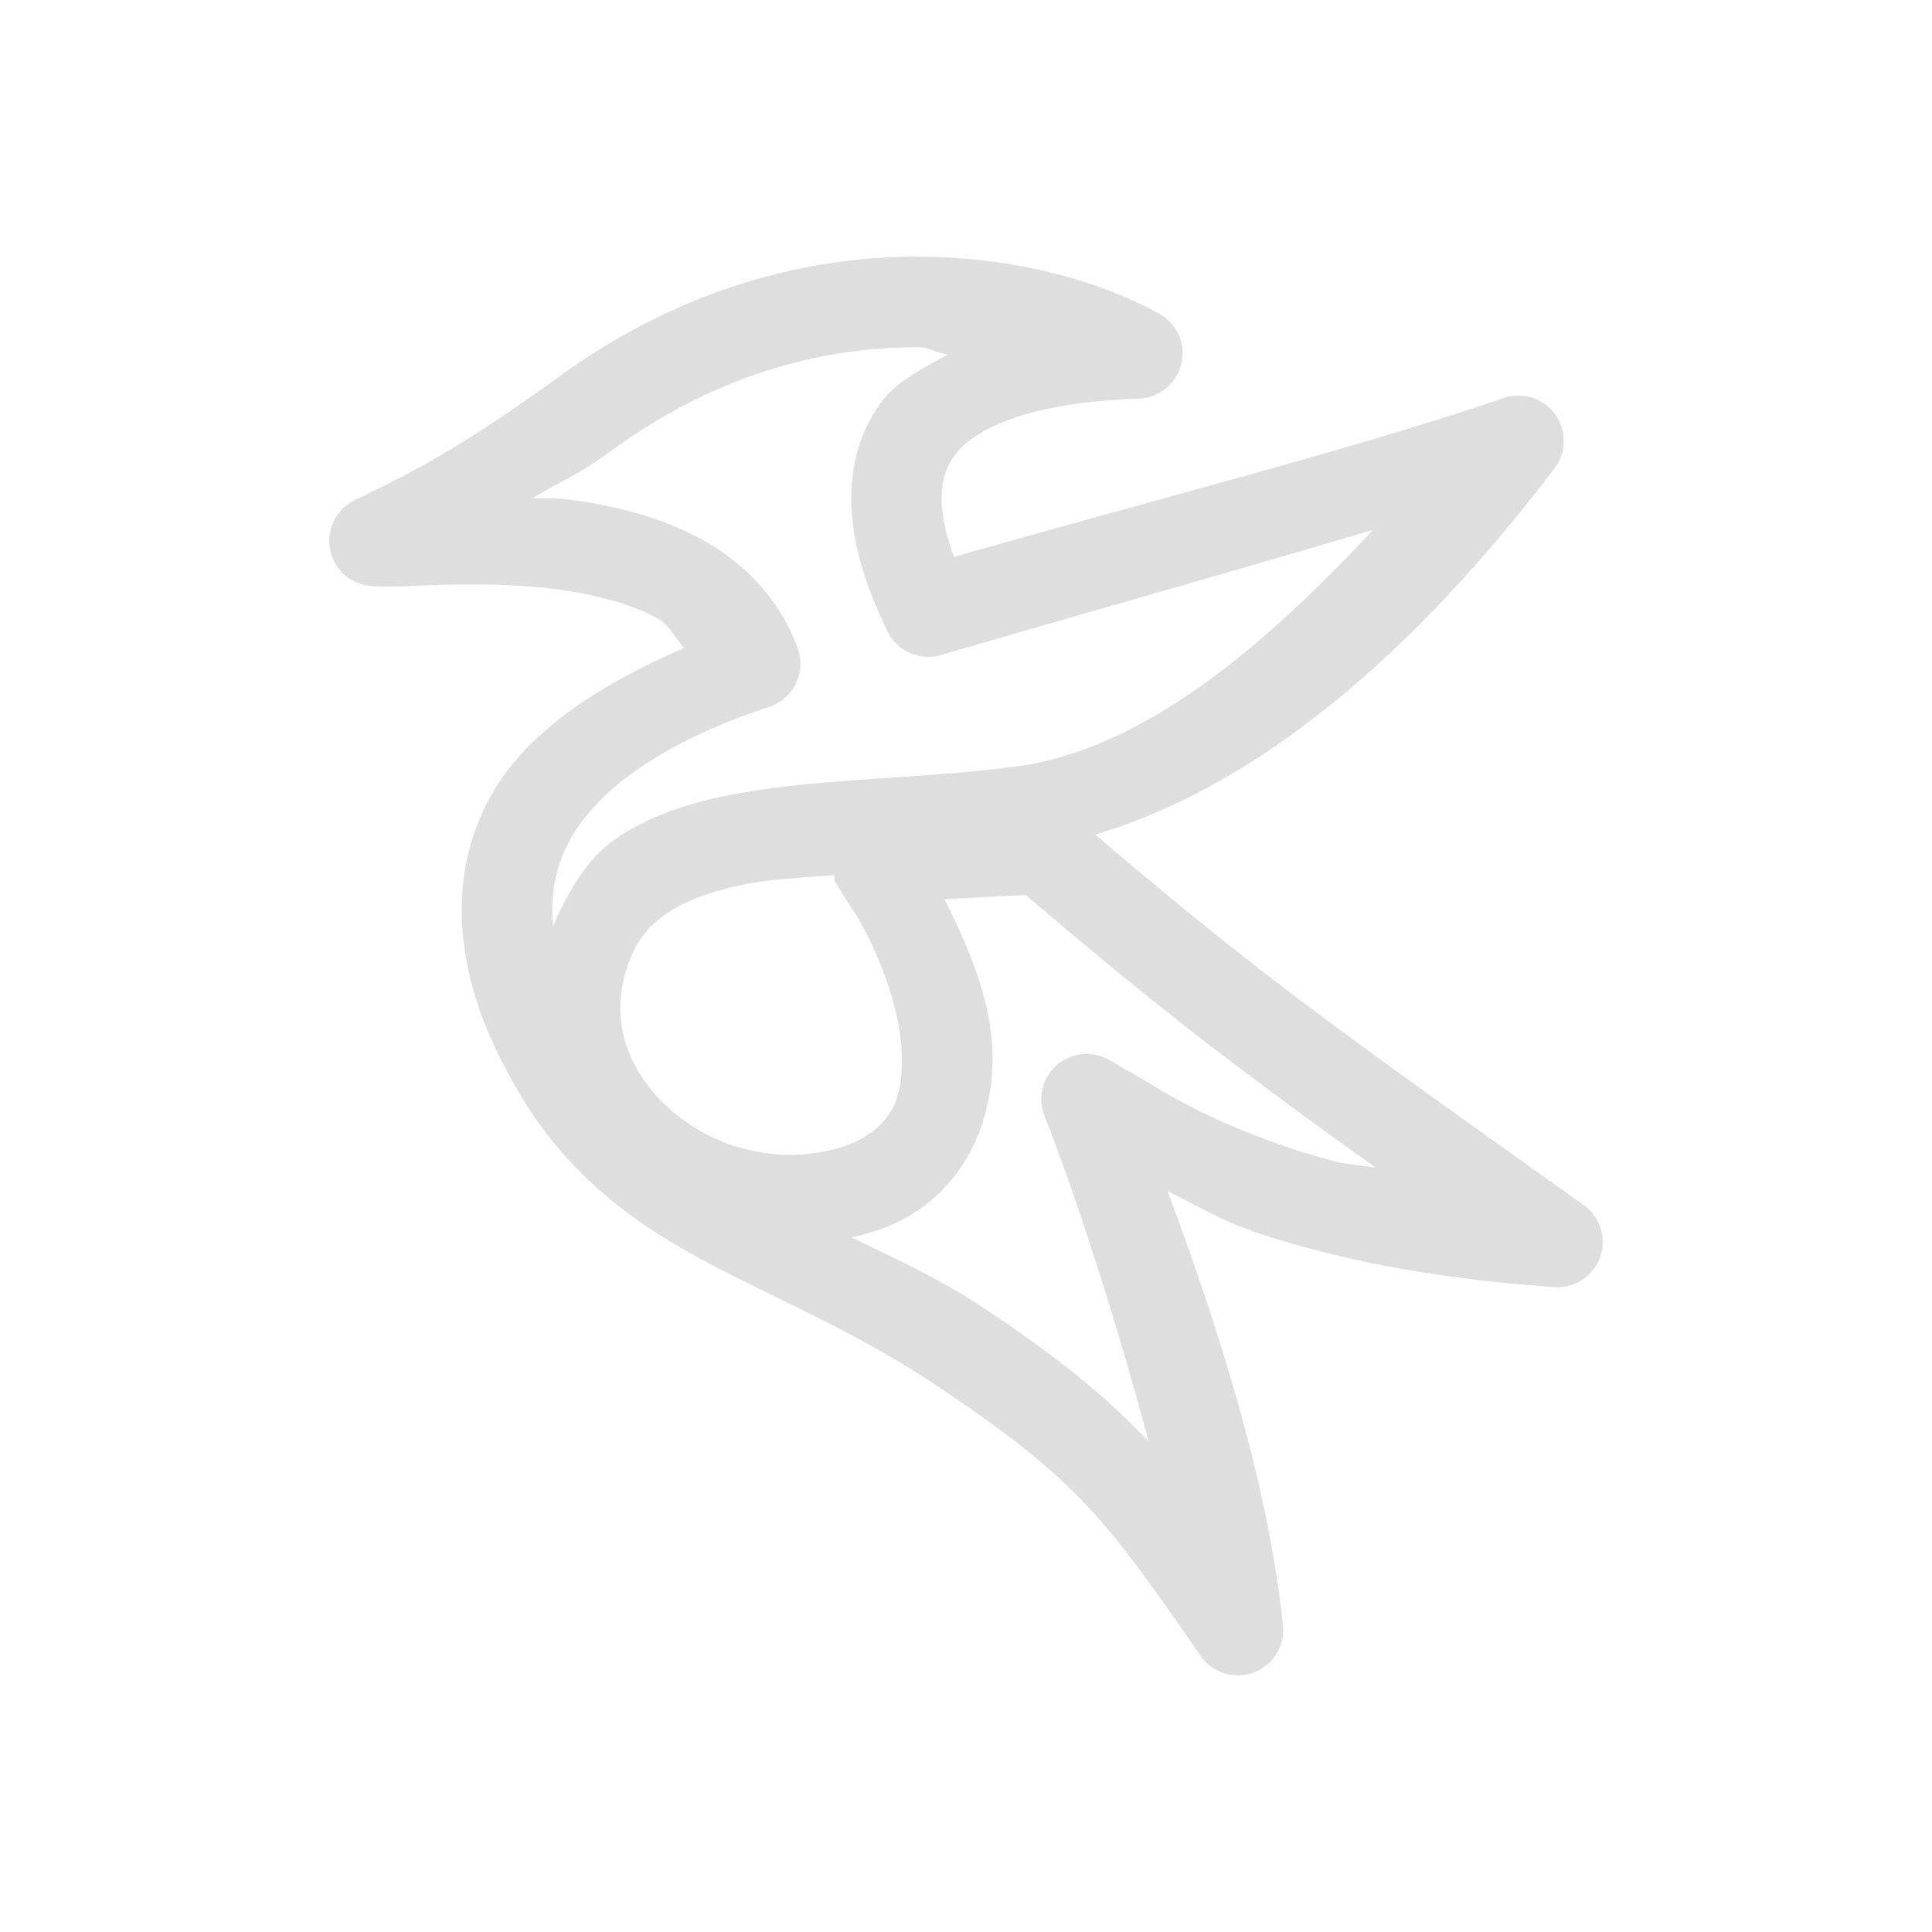 <svg width="32" height="32" version="1.1" viewBox="0 0 32 32" xmlns="http://www.w3.org/2000/svg" xmlns:xlink="http://www.w3.org/1999/xlink">
 <defs>
  <style id="current-color-scheme" type="text/css">.ColorScheme-Text {
        color:#dedede;
      }</style>
 </defs>
 <path class="ColorScheme-Text" fill="currentColor" d="m15.195 4.25c-1.82-0.001-3.915 0.525-5.916 1.975-1.796 1.301-2.508 1.616-3.408 2.062a0.75 0.75 0 0 0 0.277 1.42c0.353 0.027 0.717-0.012 1.252-0.023 0.535-0.011 1.176-0.005 1.799 0.074 0.623 0.079 1.225 0.234 1.68 0.479 0.223 0.12 0.301 0.336 0.453 0.496-1.514 0.655-2.682 1.458-3.244 2.527-0.685 1.302-0.531 2.823 0.195 4.26 3.005e-4 5.95e-4 -3.007e-4 0.001 0 2e-3 0.042 0.088 0.078 0.148 0.094 0.178a0.75 0.75 0 0 0 0.008 0.018c0.009 0.016 0.021 0.035 0.031 0.055 0.806 1.544 1.95 2.406 3.174 3.07s2.533 1.176 3.957 2.129c2.351 1.573 2.793 2.232 4.342 4.457a0.75 0.75 0 0 0 1.361-0.506c-0.263-2.508-1.162-5.169-1.91-7.193 0.438 0.211 0.855 0.465 1.316 0.627h-0.004c0.043 0.015 0.102 0.039 0.182 0.066 0.053 0.018 0.088 0.027 0.1 0.031-0.003-0.001 3e-3 1e-3 0.012 0.004 0.26 0.085 0.524 0.165 0.803 0.236 1.253 0.334 2.583 0.524 3.994 0.625a0.75 0.75 0 0 0 0.488-1.359c-1.215-0.865-2.183-1.555-2.994-2.141-2.246-1.621-3.315-2.486-5.098-3.996 3.238-0.954 5.924-3.842 7.609-6.068a0.75 0.75 0 0 0-0.84-1.162c-2.425 0.827-5.627 1.638-9.105 2.631-0.014-0.038-0.028-0.072-0.041-0.111-0.212-0.63-0.244-1.169 0.045-1.565 0.289-0.396 1.095-0.873 3.057-0.947a0.75 0.75 0 0 0 0.328-1.41c-1-0.543-2.39-0.938-3.996-0.939zm0 1.5c0.211 1.654e-4 0.31 0.103 0.512 0.119-0.424 0.232-0.863 0.453-1.111 0.793-0.691 0.946-0.542 2.08-0.256 2.93 0.042 0.124 0.088 0.249 0.141 0.377 0.051 0.124 0.102 0.241 0.152 0.35 0.029 0.063 0.053 0.108 0.068 0.139a0.75 0.75 0 0 0 0.883 0.391c2.731-0.792 4.941-1.417 7.158-2.072-1.729 1.854-3.769 3.642-5.924 3.92-1.607 0.208-3.232 0.19-4.654 0.457-0.711 0.134-1.385 0.341-1.967 0.74-0.474 0.325-0.784 0.871-1.037 1.449-0.045-0.5 0.032-0.959 0.256-1.385 0.429-0.816 1.453-1.631 3.328-2.252a0.75 0.75 0 0 0 0.469-0.967c-0.305-0.847-0.928-1.449-1.623-1.822-0.695-0.374-1.464-0.553-2.201-0.646-0.205-0.026-0.364-0.009-0.562-0.023 0.469-0.29 0.648-0.311 1.332-0.807 1.74-1.26 3.503-1.691 5.037-1.69zm-1.375 8.744a0.75 0.75 0 0 0 2e-3 0.094c0.125 0.209 0.25 0.401 0.373 0.588 0.445 0.773 0.726 1.633 0.742 2.303 0.016 0.669-0.147 1.074-0.633 1.361-0.035 0.02-0.078 0.043-0.127 0.066-0.134 0.064-0.295 0.119-0.492 0.16-0.991 0.206-1.971-0.124-2.621-0.723s-0.955-1.392-0.701-2.248c0.141-0.475 0.355-0.742 0.684-0.967 0.328-0.225 0.799-0.39 1.395-0.502 0.36-0.068 0.947-0.094 1.379-0.133zm3.168 0.33c1.921 1.631 3.027 2.519 5.369 4.209 0.119 0.086 0.312 0.222 0.438 0.312-0.21-0.047-0.463-0.049-0.666-0.104a0.75 0.75 0 0 0-0.006-2e-3c-0.242-0.062-0.475-0.132-0.709-0.209a0.75 0.75 0 0 0-2e-3 0c0.004 0.001 2e-3 -4.9e-5 -0.01-0.004-0.049-0.016-0.076-0.025-0.084-0.027-0.035-0.012-0.09-0.033-0.162-0.059a0.75 0.75 0 0 0-0.004 0c-0.779-0.273-1.508-0.616-2.193-1.045a0.75 0.75 0 0 0-0.025-0.016c-0.191-0.109-0.365-0.205-0.551-0.316a0.75 0.75 0 0 0-1.082 0.922c0.455 1.143 1.15 3.243 1.725 5.391-0.673-0.708-1.444-1.351-2.643-2.152-0.875-0.585-1.526-0.858-2.275-1.228 0.252-0.061 0.497-0.131 0.715-0.234 0.08-0.038 0.161-0.08 0.244-0.129 0.984-0.581 1.396-1.662 1.371-2.689-0.021-0.869-0.384-1.73-0.795-2.551 0.291-0.014 0.621-0.032 1.346-0.068z"/>
</svg>
